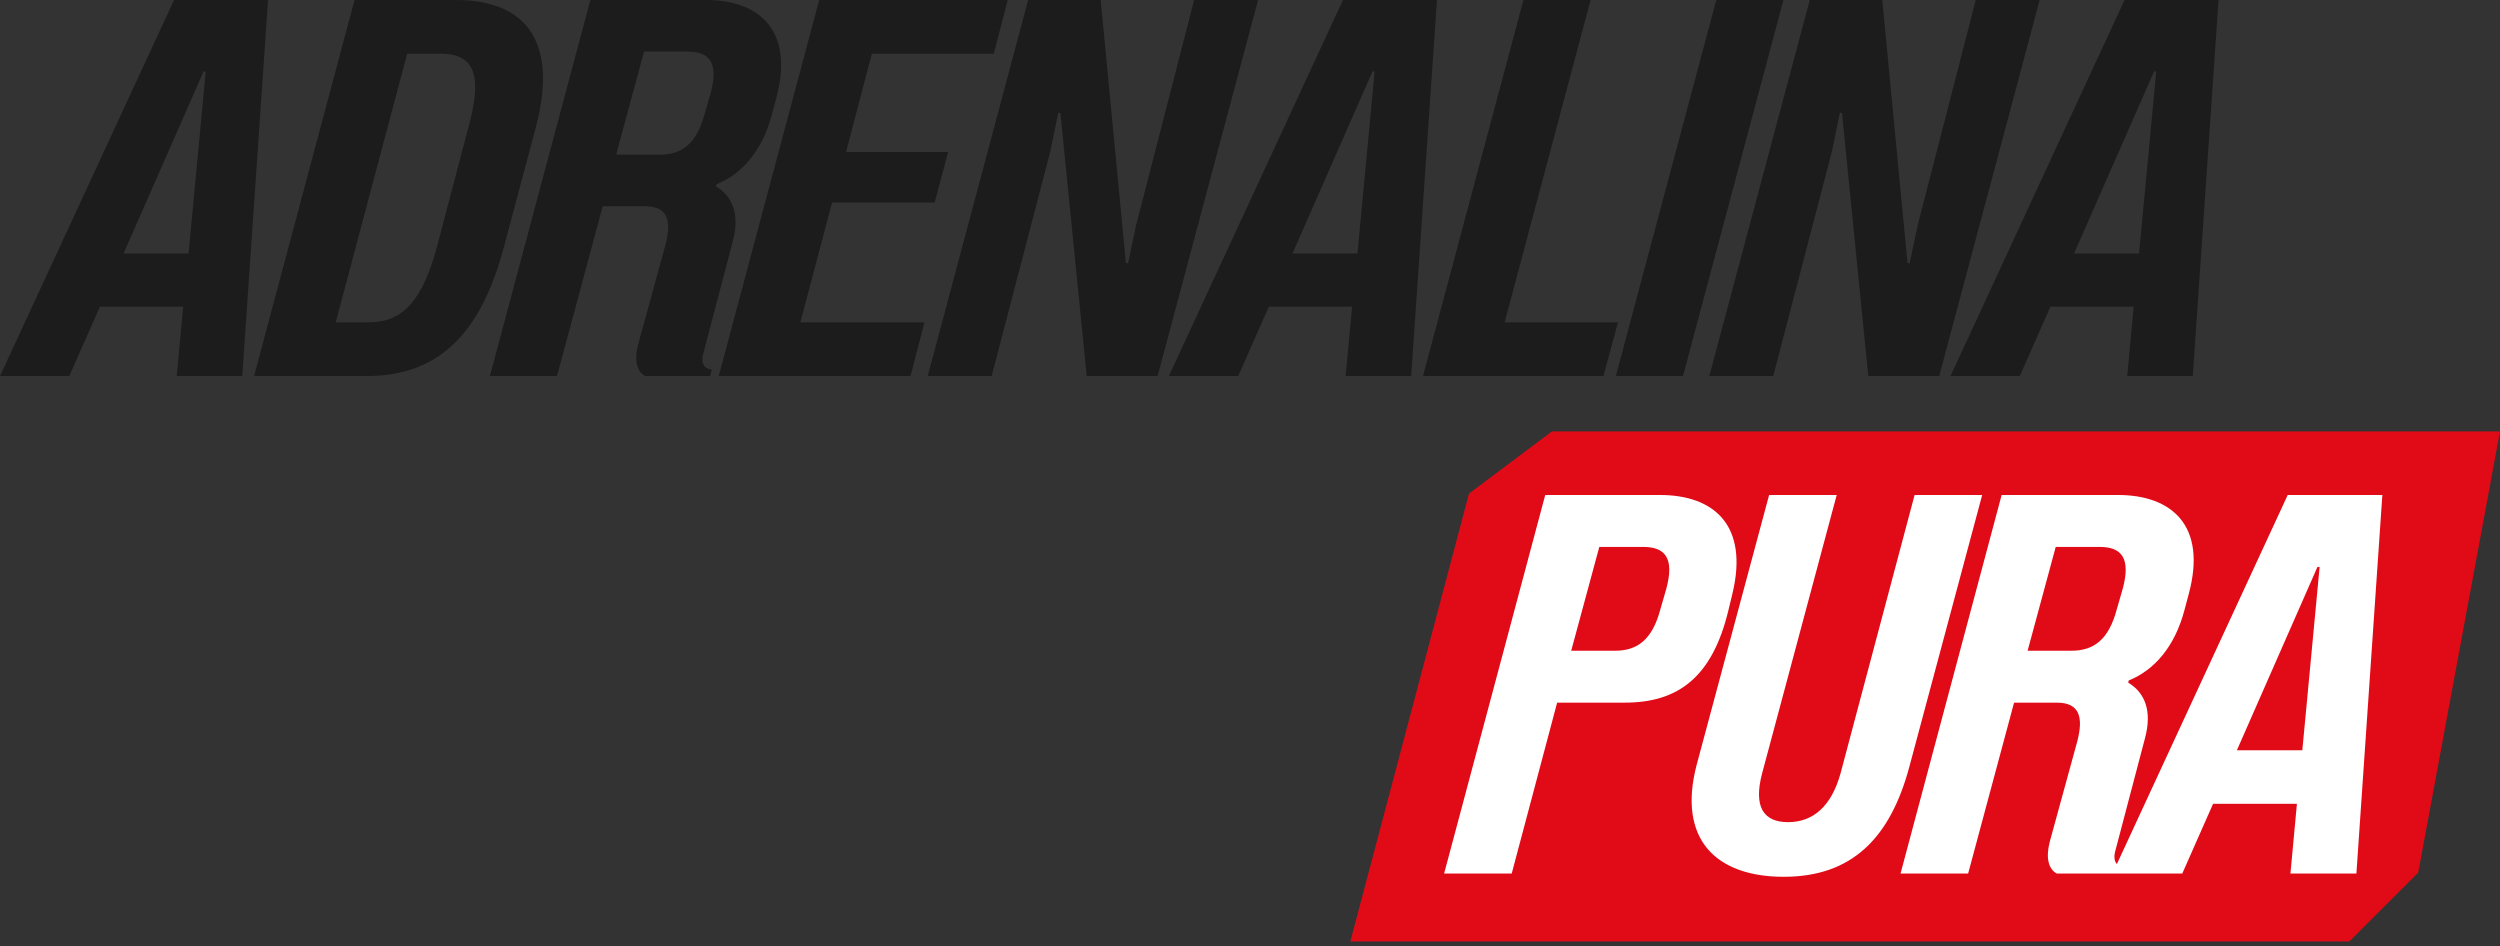 <svg xmlns="http://www.w3.org/2000/svg" width="288" height="109" viewBox="0 0 288 109" fill="none"><rect x="0" y="0" width="288" height="109" fill="#333333" stroke="none"/><path d="M20.051 0L0 43.319H7.983L11.51 35.334H21.102L20.359 43.319H27.91L30.879 0H20.051ZM21.72 29.208H14.232L23.453 8.229H23.701L21.72 29.208Z" fill="#1C1C1C"></path><path d="M52.476 -3.05176e-05H40.843L29.269 43.319H42.266C50.868 43.319 55.508 37.995 58.046 28.466L61.698 14.789C64.234 5.383 61.14 -3.05176e-05 52.476 -3.05176e-05ZM53.962 14.665L50.312 28.528C48.702 34.406 46.536 37.129 42.514 37.129H38.677L46.908 6.188H50.806C54.89 6.188 55.508 9.034 53.962 14.665Z" fill="#1C1C1C"></path><path d="M81.314 -3.05176e-05H68.01L56.438 43.319H64.172L69.433 23.763H74.321C76.984 23.763 77.353 25.496 76.674 28.157L73.518 39.666C73.021 41.586 73.393 42.822 74.321 43.319H81.811L81.995 42.575C81.006 42.452 80.696 41.771 81.067 40.533L84.41 27.846C85.274 24.629 84.346 22.587 82.49 21.474L82.552 21.225C85.461 20.049 87.812 17.388 88.927 13.181L89.421 11.325C91.526 3.527 87.504 -3.05176e-05 81.314 -3.05176e-05ZM81.872 10.705L81.191 13.056C80.263 16.583 78.53 17.821 75.992 17.821H70.98L74.198 5.94H79.211C81.747 5.94 82.8 7.239 81.872 10.705Z" fill="#1C1C1C"></path><path d="M114.484 6.188L116.094 -3.05176e-05H94.372L82.8 43.319H104.892L106.501 37.129H92.206L95.858 23.33H107.678L109.224 17.513H97.466L100.437 6.188H114.484Z" fill="#1C1C1C"></path><path d="M137.567 -3.05176e-05L130.884 25.929L129.956 30.323H129.708L126.799 -3.05176e-05H118.445L106.873 43.319H114.238L120.982 17.513L121.91 12.994H122.158L125.191 43.319H133.358L144.932 -3.05176e-05H137.567Z" fill="#1C1C1C"></path><path d="M154.709 -3.05176e-05L134.658 43.319H142.641L146.168 35.334H155.76L155.017 43.319H162.568L165.539 -3.05176e-05H154.709ZM156.38 29.208H148.892L158.113 8.229H158.359L156.38 29.208Z" fill="#1C1C1C"></path><path d="M173.335 37.129L183.237 -3.05176e-05H175.501L163.929 43.319H184.721L186.392 37.129H173.335Z" fill="#1C1C1C"></path><path d="M197.717 -3.05176e-05L186.146 43.319H193.88L205.454 -3.05176e-05H197.717Z" fill="#1C1C1C"></path><path d="M227.607 -3.05176e-05L220.922 25.929L219.994 30.323H219.747L216.838 -3.05176e-05H208.484L196.913 43.319H204.275L211.022 17.513L211.95 12.994H212.196L215.229 43.319H223.398L234.971 -3.05176e-05H227.607Z" fill="#1C1C1C"></path><path d="M244.748 -3.05176e-05L224.698 43.319H232.68L236.207 35.334H245.8L245.056 43.319H252.608L255.577 -3.05176e-05H244.748ZM246.418 29.208H238.93L248.151 8.229H248.399L246.418 29.208Z" fill="#1C1C1C"></path><path d="M176 55.5L204.5 53L284.5 54C282.833 68.667 273 99.7 273 100.5C273 101.3 270.333 103.5 269 104.5H161.5L176 55.5Z" fill="white"></path><path d="M191.966 67.799L191.281 70.167C190.347 73.717 188.602 74.965 186.048 74.965H181.002L184.241 63.003H189.287C191.843 63.003 192.901 64.312 191.966 67.799Z" fill="#E10B17"></path><path d="M241.866 63.003H236.82L233.581 74.964H238.627C241.181 74.964 242.925 73.717 243.86 70.167L244.545 67.799C245.479 64.312 244.42 63.003 241.866 63.003ZM266.972 65.309L257.69 86.427H265.227L267.221 65.309H266.972ZM266.972 65.309L257.69 86.427H265.227L267.221 65.309H266.972ZM241.866 63.003H236.82L233.581 74.964H238.627C241.181 74.964 242.925 73.717 243.86 70.167L244.545 67.799C245.479 64.312 244.42 63.003 241.866 63.003ZM178.782 49.697L169.227 56.862L155.559 108.454H270.641L278.578 100.524L288 49.697H178.782ZM179.383 80.944L174.149 100.632H166.362L178.011 57.022H191.219C197.388 57.022 201.499 60.449 199.568 68.423L199.131 70.23C197.263 78.078 193.275 80.944 187.17 80.944H179.383ZM205.484 101.006C197.698 101.006 193.211 96.706 195.454 88.109L203.802 57.022H211.589L202.992 89.106C201.995 92.907 203.117 94.712 205.983 94.712C208.849 94.712 210.967 92.907 212.026 89.106L220.561 57.022H228.348L219.999 88.171C217.757 96.706 213.21 101.006 205.484 101.006ZM271.457 100.632H263.857L264.605 92.595H254.948L251.397 100.632H236.945C236.01 100.134 235.637 98.887 236.135 96.956L239.312 85.369C239.998 82.69 239.624 80.944 236.945 80.944H232.022L226.728 100.632H218.941L230.59 57.022H243.985C250.215 57.022 254.264 60.573 252.145 68.423L251.647 70.292C250.525 74.528 248.158 77.207 245.231 78.39L245.169 78.64C247.038 79.76 247.971 81.818 247.099 85.057L243.735 97.828C243.494 98.631 243.538 99.2 243.867 99.536L263.545 57.022H274.447L271.457 100.632ZM265.227 86.427L267.221 65.309H266.972L257.69 86.427H265.227ZM244.545 67.799C245.479 64.312 244.42 63.003 241.866 63.003H236.82L233.581 74.964H238.627C241.181 74.964 242.925 73.717 243.86 70.167L244.545 67.799ZM241.866 63.003H236.82L233.581 74.964H238.627C241.181 74.964 242.925 73.717 243.86 70.167L244.545 67.799C245.479 64.312 244.42 63.003 241.866 63.003ZM241.866 63.003H236.82L233.581 74.964H238.627C241.181 74.964 242.925 73.717 243.86 70.167L244.545 67.799C245.479 64.312 244.42 63.003 241.866 63.003Z" fill="#E10B17"></path></svg>